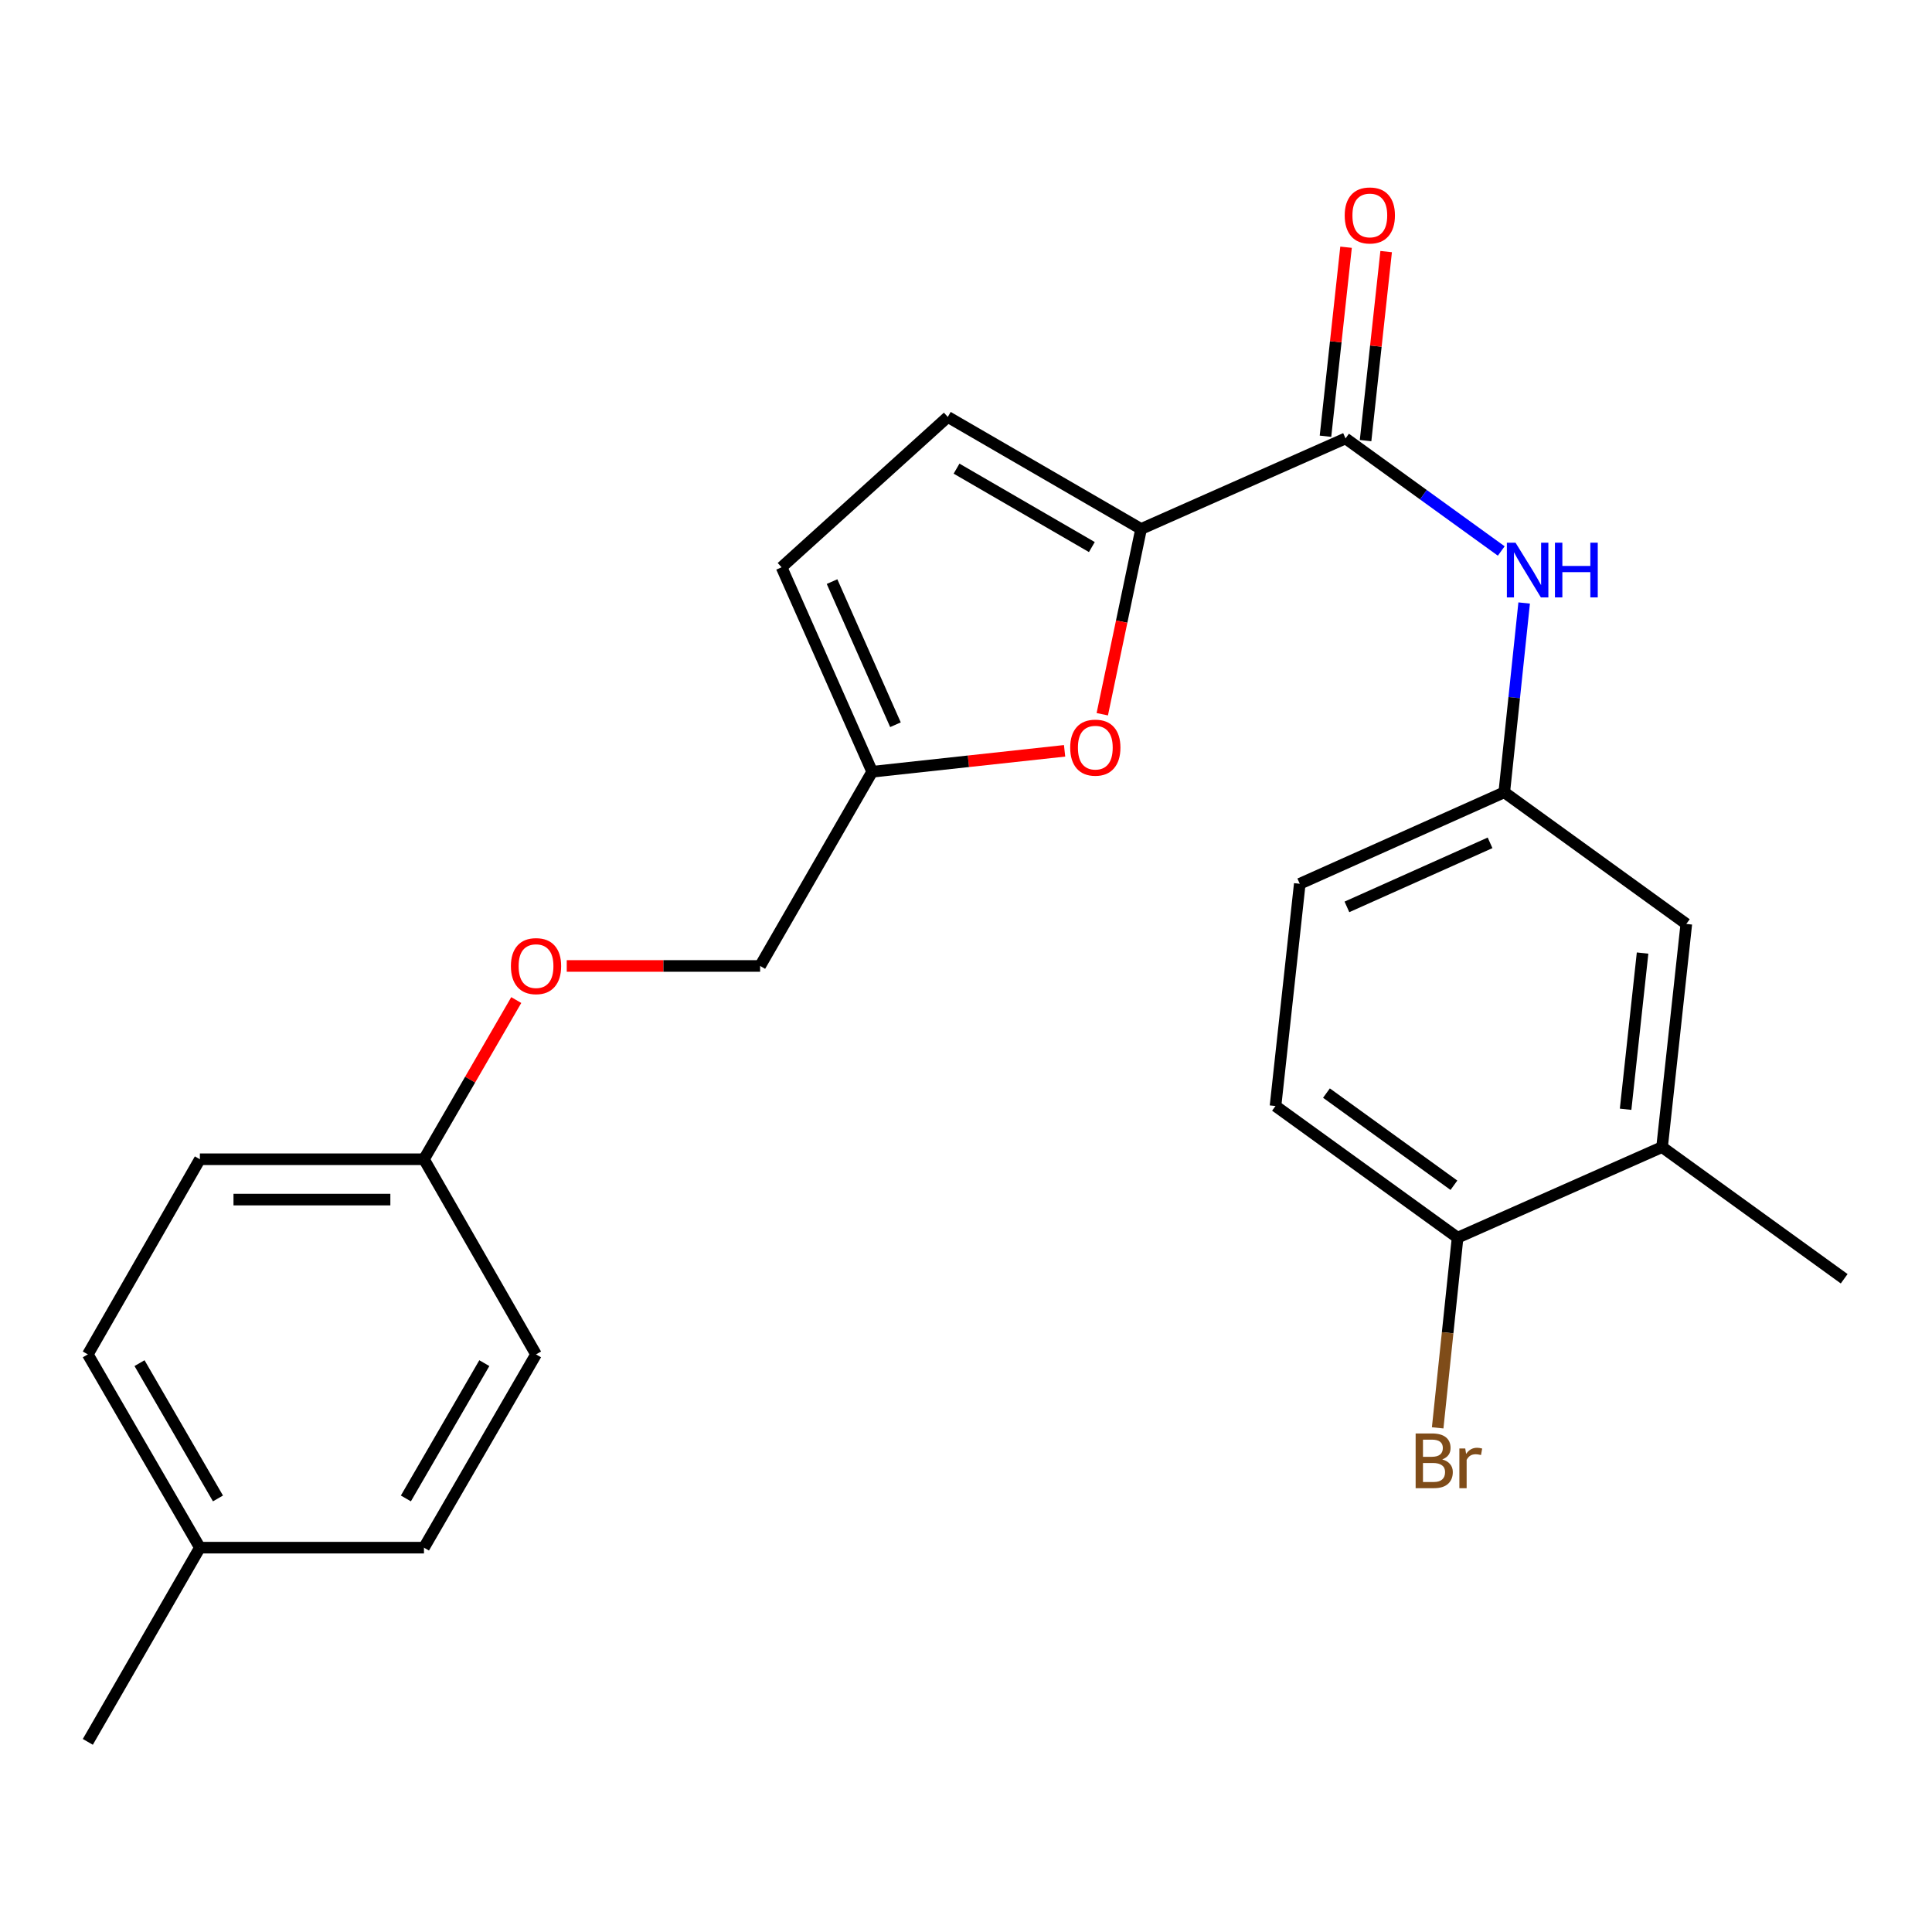 <?xml version='1.0' encoding='iso-8859-1'?>
<svg version='1.1' baseProfile='full'
              xmlns='http://www.w3.org/2000/svg'
                      xmlns:rdkit='http://www.rdkit.org/xml'
                      xmlns:xlink='http://www.w3.org/1999/xlink'
                  xml:space='preserve'
width='1000px' height='1000px' viewBox='0 0 1000 1000'>
<!-- END OF HEADER -->
<rect style='opacity:1.0;fill:#FFFFFF;stroke:none' width='1000' height='1000' x='0' y='0'> </rect>
<path class='bond-0' d='M 590.619,273.797 L 696.444,226.927' style='fill:none;fill-rule:evenodd;stroke:#000000;stroke-width:6px;stroke-linecap:butt;stroke-linejoin:miter;stroke-opacity:1' />
<path class='bond-1' d='M 590.619,273.797 L 580.579,321.741' style='fill:none;fill-rule:evenodd;stroke:#000000;stroke-width:6px;stroke-linecap:butt;stroke-linejoin:miter;stroke-opacity:1' />
<path class='bond-1' d='M 580.579,321.741 L 570.539,369.685' style='fill:none;fill-rule:evenodd;stroke:#FF0000;stroke-width:6px;stroke-linecap:butt;stroke-linejoin:miter;stroke-opacity:1' />
<path class='bond-2' d='M 590.619,273.797 L 490.57,215.804' style='fill:none;fill-rule:evenodd;stroke:#000000;stroke-width:6px;stroke-linecap:butt;stroke-linejoin:miter;stroke-opacity:1' />
<path class='bond-2' d='M 565.142,283.16 L 495.108,242.565' style='fill:none;fill-rule:evenodd;stroke:#000000;stroke-width:6px;stroke-linecap:butt;stroke-linejoin:miter;stroke-opacity:1' />
<path class='bond-3' d='M 696.444,226.927 L 736.745,256.059' style='fill:none;fill-rule:evenodd;stroke:#000000;stroke-width:6px;stroke-linecap:butt;stroke-linejoin:miter;stroke-opacity:1' />
<path class='bond-3' d='M 736.745,256.059 L 777.046,285.192' style='fill:none;fill-rule:evenodd;stroke:#0000FF;stroke-width:6px;stroke-linecap:butt;stroke-linejoin:miter;stroke-opacity:1' />
<path class='bond-9' d='M 706.821,228.057 L 712.146,179.14' style='fill:none;fill-rule:evenodd;stroke:#000000;stroke-width:6px;stroke-linecap:butt;stroke-linejoin:miter;stroke-opacity:1' />
<path class='bond-9' d='M 712.146,179.14 L 717.471,130.223' style='fill:none;fill-rule:evenodd;stroke:#FF0000;stroke-width:6px;stroke-linecap:butt;stroke-linejoin:miter;stroke-opacity:1' />
<path class='bond-9' d='M 686.067,225.797 L 691.391,176.881' style='fill:none;fill-rule:evenodd;stroke:#000000;stroke-width:6px;stroke-linecap:butt;stroke-linejoin:miter;stroke-opacity:1' />
<path class='bond-9' d='M 691.391,176.881 L 696.716,127.964' style='fill:none;fill-rule:evenodd;stroke:#FF0000;stroke-width:6px;stroke-linecap:butt;stroke-linejoin:miter;stroke-opacity:1' />
<path class='bond-4' d='M 551.031,388.623 L 501.234,394.039' style='fill:none;fill-rule:evenodd;stroke:#FF0000;stroke-width:6px;stroke-linecap:butt;stroke-linejoin:miter;stroke-opacity:1' />
<path class='bond-4' d='M 501.234,394.039 L 451.437,399.455' style='fill:none;fill-rule:evenodd;stroke:#000000;stroke-width:6px;stroke-linecap:butt;stroke-linejoin:miter;stroke-opacity:1' />
<path class='bond-5' d='M 490.57,215.804 L 404.544,293.619' style='fill:none;fill-rule:evenodd;stroke:#000000;stroke-width:6px;stroke-linecap:butt;stroke-linejoin:miter;stroke-opacity:1' />
<path class='bond-7' d='M 788.902,312.108 L 783.755,361.1' style='fill:none;fill-rule:evenodd;stroke:#0000FF;stroke-width:6px;stroke-linecap:butt;stroke-linejoin:miter;stroke-opacity:1' />
<path class='bond-7' d='M 783.755,361.1 L 778.608,410.091' style='fill:none;fill-rule:evenodd;stroke:#000000;stroke-width:6px;stroke-linecap:butt;stroke-linejoin:miter;stroke-opacity:1' />
<path class='bond-13' d='M 451.437,399.455 L 393.433,499.979' style='fill:none;fill-rule:evenodd;stroke:#000000;stroke-width:6px;stroke-linecap:butt;stroke-linejoin:miter;stroke-opacity:1' />
<path class='bond-24' d='M 451.437,399.455 L 404.544,293.619' style='fill:none;fill-rule:evenodd;stroke:#000000;stroke-width:6px;stroke-linecap:butt;stroke-linejoin:miter;stroke-opacity:1' />
<path class='bond-24' d='M 463.491,375.122 L 430.666,301.037' style='fill:none;fill-rule:evenodd;stroke:#000000;stroke-width:6px;stroke-linecap:butt;stroke-linejoin:miter;stroke-opacity:1' />
<path class='bond-6' d='M 860.284,593.73 L 872.834,478.232' style='fill:none;fill-rule:evenodd;stroke:#000000;stroke-width:6px;stroke-linecap:butt;stroke-linejoin:miter;stroke-opacity:1' />
<path class='bond-6' d='M 841.412,574.15 L 850.196,493.301' style='fill:none;fill-rule:evenodd;stroke:#000000;stroke-width:6px;stroke-linecap:butt;stroke-linejoin:miter;stroke-opacity:1' />
<path class='bond-22' d='M 860.284,593.73 L 954.545,661.883' style='fill:none;fill-rule:evenodd;stroke:#000000;stroke-width:6px;stroke-linecap:butt;stroke-linejoin:miter;stroke-opacity:1' />
<path class='bond-25' d='M 860.284,593.73 L 754.448,640.623' style='fill:none;fill-rule:evenodd;stroke:#000000;stroke-width:6px;stroke-linecap:butt;stroke-linejoin:miter;stroke-opacity:1' />
<path class='bond-10' d='M 778.608,410.091 L 872.834,478.232' style='fill:none;fill-rule:evenodd;stroke:#000000;stroke-width:6px;stroke-linecap:butt;stroke-linejoin:miter;stroke-opacity:1' />
<path class='bond-15' d='M 778.608,410.091 L 672.76,457.447' style='fill:none;fill-rule:evenodd;stroke:#000000;stroke-width:6px;stroke-linecap:butt;stroke-linejoin:miter;stroke-opacity:1' />
<path class='bond-15' d='M 771.257,436.251 L 697.163,469.401' style='fill:none;fill-rule:evenodd;stroke:#000000;stroke-width:6px;stroke-linecap:butt;stroke-linejoin:miter;stroke-opacity:1' />
<path class='bond-8' d='M 754.448,640.623 L 660.199,572.47' style='fill:none;fill-rule:evenodd;stroke:#000000;stroke-width:6px;stroke-linecap:butt;stroke-linejoin:miter;stroke-opacity:1' />
<path class='bond-8' d='M 752.544,613.482 L 686.569,565.775' style='fill:none;fill-rule:evenodd;stroke:#000000;stroke-width:6px;stroke-linecap:butt;stroke-linejoin:miter;stroke-opacity:1' />
<path class='bond-16' d='M 754.448,640.623 L 749.293,689.84' style='fill:none;fill-rule:evenodd;stroke:#000000;stroke-width:6px;stroke-linecap:butt;stroke-linejoin:miter;stroke-opacity:1' />
<path class='bond-16' d='M 749.293,689.84 L 744.138,739.057' style='fill:none;fill-rule:evenodd;stroke:#7F4C19;stroke-width:6px;stroke-linecap:butt;stroke-linejoin:miter;stroke-opacity:1' />
<path class='bond-11' d='M 660.199,572.47 L 672.76,457.447' style='fill:none;fill-rule:evenodd;stroke:#000000;stroke-width:6px;stroke-linecap:butt;stroke-linejoin:miter;stroke-opacity:1' />
<path class='bond-12' d='M 293.347,499.979 L 343.39,499.979' style='fill:none;fill-rule:evenodd;stroke:#FF0000;stroke-width:6px;stroke-linecap:butt;stroke-linejoin:miter;stroke-opacity:1' />
<path class='bond-12' d='M 343.39,499.979 L 393.433,499.979' style='fill:none;fill-rule:evenodd;stroke:#000000;stroke-width:6px;stroke-linecap:butt;stroke-linejoin:miter;stroke-opacity:1' />
<path class='bond-14' d='M 267.214,517.63 L 243.329,558.829' style='fill:none;fill-rule:evenodd;stroke:#FF0000;stroke-width:6px;stroke-linecap:butt;stroke-linejoin:miter;stroke-opacity:1' />
<path class='bond-14' d='M 243.329,558.829 L 219.444,600.028' style='fill:none;fill-rule:evenodd;stroke:#000000;stroke-width:6px;stroke-linecap:butt;stroke-linejoin:miter;stroke-opacity:1' />
<path class='bond-18' d='M 219.444,600.028 L 277.448,701.028' style='fill:none;fill-rule:evenodd;stroke:#000000;stroke-width:6px;stroke-linecap:butt;stroke-linejoin:miter;stroke-opacity:1' />
<path class='bond-19' d='M 219.444,600.028 L 103.459,600.028' style='fill:none;fill-rule:evenodd;stroke:#000000;stroke-width:6px;stroke-linecap:butt;stroke-linejoin:miter;stroke-opacity:1' />
<path class='bond-19' d='M 202.046,620.905 L 120.856,620.905' style='fill:none;fill-rule:evenodd;stroke:#000000;stroke-width:6px;stroke-linecap:butt;stroke-linejoin:miter;stroke-opacity:1' />
<path class='bond-17' d='M 103.459,801.065 L 45.455,701.028' style='fill:none;fill-rule:evenodd;stroke:#000000;stroke-width:6px;stroke-linecap:butt;stroke-linejoin:miter;stroke-opacity:1' />
<path class='bond-17' d='M 112.819,775.587 L 72.216,705.561' style='fill:none;fill-rule:evenodd;stroke:#000000;stroke-width:6px;stroke-linecap:butt;stroke-linejoin:miter;stroke-opacity:1' />
<path class='bond-23' d='M 103.459,801.065 L 45.455,901.589' style='fill:none;fill-rule:evenodd;stroke:#000000;stroke-width:6px;stroke-linecap:butt;stroke-linejoin:miter;stroke-opacity:1' />
<path class='bond-26' d='M 103.459,801.065 L 219.444,801.065' style='fill:none;fill-rule:evenodd;stroke:#000000;stroke-width:6px;stroke-linecap:butt;stroke-linejoin:miter;stroke-opacity:1' />
<path class='bond-21' d='M 277.448,701.028 L 219.444,801.065' style='fill:none;fill-rule:evenodd;stroke:#000000;stroke-width:6px;stroke-linecap:butt;stroke-linejoin:miter;stroke-opacity:1' />
<path class='bond-21' d='M 250.686,705.561 L 210.083,775.587' style='fill:none;fill-rule:evenodd;stroke:#000000;stroke-width:6px;stroke-linecap:butt;stroke-linejoin:miter;stroke-opacity:1' />
<path class='bond-20' d='M 103.459,600.028 L 45.455,701.028' style='fill:none;fill-rule:evenodd;stroke:#000000;stroke-width:6px;stroke-linecap:butt;stroke-linejoin:miter;stroke-opacity:1' />
<path  class='atom-2' d='M 553.935 386.974
Q 553.935 380.174, 557.295 376.374
Q 560.655 372.574, 566.935 372.574
Q 573.215 372.574, 576.575 376.374
Q 579.935 380.174, 579.935 386.974
Q 579.935 393.854, 576.535 397.774
Q 573.135 401.654, 566.935 401.654
Q 560.695 401.654, 557.295 397.774
Q 553.935 393.894, 553.935 386.974
M 566.935 398.454
Q 571.255 398.454, 573.575 395.574
Q 575.935 392.654, 575.935 386.974
Q 575.935 381.414, 573.575 378.614
Q 571.255 375.774, 566.935 375.774
Q 562.615 375.774, 560.255 378.574
Q 557.935 381.374, 557.935 386.974
Q 557.935 392.694, 560.255 395.574
Q 562.615 398.454, 566.935 398.454
' fill='#FF0000'/>
<path  class='atom-4' d='M 784.433 280.897
L 793.713 295.897
Q 794.633 297.377, 796.113 300.057
Q 797.593 302.737, 797.673 302.897
L 797.673 280.897
L 801.433 280.897
L 801.433 309.217
L 797.553 309.217
L 787.593 292.817
Q 786.433 290.897, 785.193 288.697
Q 783.993 286.497, 783.633 285.817
L 783.633 309.217
L 779.953 309.217
L 779.953 280.897
L 784.433 280.897
' fill='#0000FF'/>
<path  class='atom-4' d='M 804.833 280.897
L 808.673 280.897
L 808.673 292.937
L 823.153 292.937
L 823.153 280.897
L 826.993 280.897
L 826.993 309.217
L 823.153 309.217
L 823.153 296.137
L 808.673 296.137
L 808.673 309.217
L 804.833 309.217
L 804.833 280.897
' fill='#0000FF'/>
<path  class='atom-10' d='M 696.017 111.509
Q 696.017 104.709, 699.377 100.909
Q 702.737 97.109, 709.017 97.109
Q 715.297 97.109, 718.657 100.909
Q 722.017 104.709, 722.017 111.509
Q 722.017 118.389, 718.617 122.309
Q 715.217 126.189, 709.017 126.189
Q 702.777 126.189, 699.377 122.309
Q 696.017 118.429, 696.017 111.509
M 709.017 122.989
Q 713.337 122.989, 715.657 120.109
Q 718.017 117.189, 718.017 111.509
Q 718.017 105.949, 715.657 103.149
Q 713.337 100.309, 709.017 100.309
Q 704.697 100.309, 702.337 103.109
Q 700.017 105.909, 700.017 111.509
Q 700.017 117.229, 702.337 120.109
Q 704.697 122.989, 709.017 122.989
' fill='#FF0000'/>
<path  class='atom-13' d='M 264.448 500.059
Q 264.448 493.259, 267.808 489.459
Q 271.168 485.659, 277.448 485.659
Q 283.728 485.659, 287.088 489.459
Q 290.448 493.259, 290.448 500.059
Q 290.448 506.939, 287.048 510.859
Q 283.648 514.739, 277.448 514.739
Q 271.208 514.739, 267.808 510.859
Q 264.448 506.979, 264.448 500.059
M 277.448 511.539
Q 281.768 511.539, 284.088 508.659
Q 286.448 505.739, 286.448 500.059
Q 286.448 494.499, 284.088 491.699
Q 281.768 488.859, 277.448 488.859
Q 273.128 488.859, 270.768 491.659
Q 268.448 494.459, 268.448 500.059
Q 268.448 505.779, 270.768 508.659
Q 273.128 511.539, 277.448 511.539
' fill='#FF0000'/>
<path  class='atom-17' d='M 746.491 755.401
Q 749.211 756.161, 750.571 757.841
Q 751.971 759.481, 751.971 761.921
Q 751.971 765.841, 749.451 768.081
Q 746.971 770.281, 742.251 770.281
L 732.731 770.281
L 732.731 741.961
L 741.091 741.961
Q 745.931 741.961, 748.371 743.921
Q 750.811 745.881, 750.811 749.481
Q 750.811 753.761, 746.491 755.401
M 736.531 745.161
L 736.531 754.041
L 741.091 754.041
Q 743.891 754.041, 745.331 752.921
Q 746.811 751.761, 746.811 749.481
Q 746.811 745.161, 741.091 745.161
L 736.531 745.161
M 742.251 767.081
Q 745.011 767.081, 746.491 765.761
Q 747.971 764.441, 747.971 761.921
Q 747.971 759.601, 746.331 758.441
Q 744.731 757.241, 741.651 757.241
L 736.531 757.241
L 736.531 767.081
L 742.251 767.081
' fill='#7F4C19'/>
<path  class='atom-17' d='M 758.411 749.721
L 758.851 752.561
Q 761.011 749.361, 764.531 749.361
Q 765.651 749.361, 767.171 749.761
L 766.571 753.121
Q 764.851 752.721, 763.891 752.721
Q 762.211 752.721, 761.091 753.401
Q 760.011 754.041, 759.131 755.601
L 759.131 770.281
L 755.371 770.281
L 755.371 749.721
L 758.411 749.721
' fill='#7F4C19'/>
</svg>
